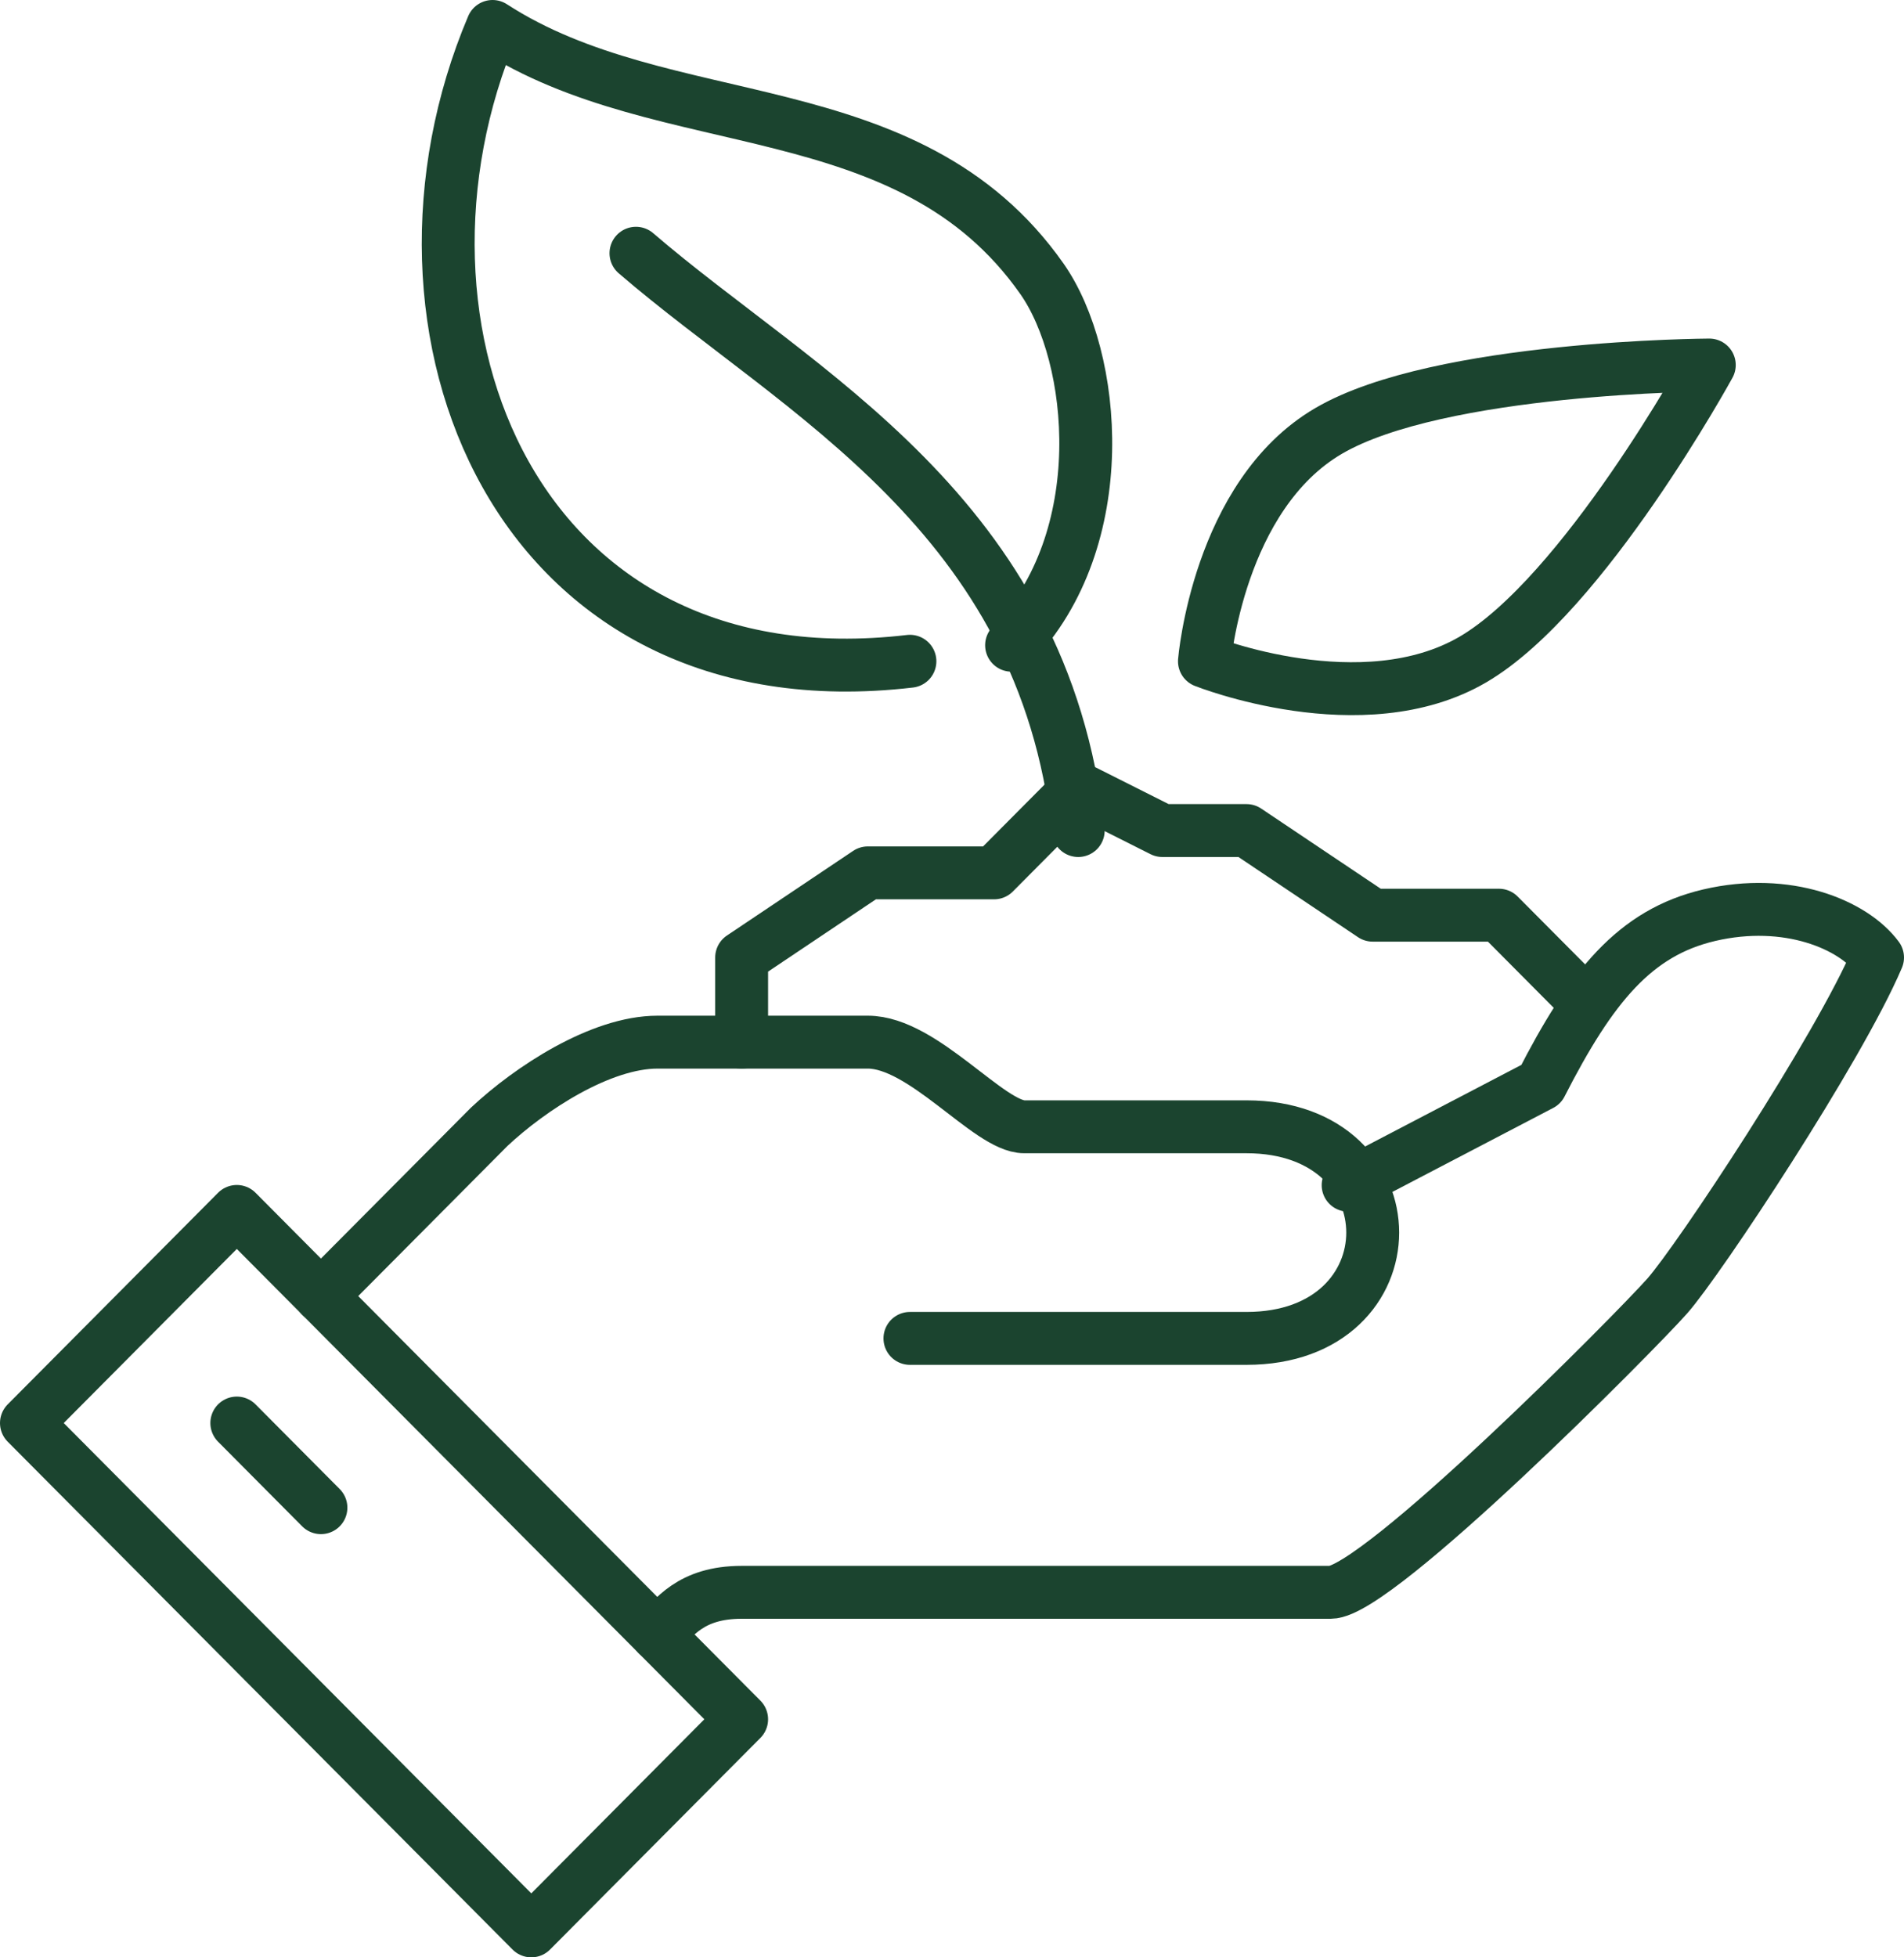 <?xml version="1.0" encoding="UTF-8"?>
<svg width="72px" height="74px" viewBox="0 0 72 74" version="1.1" xmlns="http://www.w3.org/2000/svg" xmlns:xlink="http://www.w3.org/1999/xlink">
    <!-- Generator: Sketch 63.1 (92452) - https://sketch.com -->
    <title>icon_1</title>
    <desc>Created with Sketch.</desc>
    <g id="Page-1" stroke="none" stroke-width="1" fill="none" fill-rule="evenodd" stroke-linecap="round" stroke-linejoin="round">
        <g id="Homepage-UI" transform="translate(-314, -2871)" stroke="#1B442F" stroke-width="2">
            <g id="icon_1" transform="translate(315, 2872)">
                <path d="M23.864,60.8 C24.473,60.187 25.097,59.2 27.045,59.2 L49.318,59.2 C51.086,59.2 60.809,49.394 62.045,48 C63.234,46.659 68.532,38.654 70,35.2 C69.077,33.95 66.584,32.912 63.636,33.6 C60.824,34.258 59.169,36.288 57.273,40 L49.98,43.808" id="Stroke-1"></path>
                <path d="M33.409,49.6 L46.136,49.6 C52.5,49.6 52.5,41.6 46.136,41.6 L37.732,41.6 C36.405,41.6 33.92,38.4 31.818,38.4 L23.864,38.4 C21.713,38.4 19.043,40.154 17.5,41.6 L11.136,48" id="Stroke-3"></path>
                <polygon id="Stroke-5" points="19.091 72 27.045 64 7.955 44.8 0 52.8"></polygon>
                <line x1="7.955" y1="52.8" x2="11.136" y2="56" id="Stroke-7"></line>
                <polyline id="Stroke-9" points="58.864 36.8 55.682 33.6 50.909 33.6 46.136 30.4 42.955 30.4 39.773 28.8 36.591 32 31.818 32 27.045 35.2 27.045 38.4"></polyline>
                <path d="M49.245,15.29 C45.064,17.732 44.546,24 44.546,24 C44.546,24 50.515,26.376 54.697,23.935 C58.878,21.493 63.637,12.8 63.637,12.8 C63.637,12.8 53.426,12.848 49.245,15.29 Z" id="Stroke-11"></path>
                <path d="M37.253,23.394 C41.131,19.378 40.463,12.48 38.401,9.541 C33.342,2.333 24.155,4.24 17.626,0 C12.794,11.4 18.507,25.749 33.409,24" id="Stroke-13"></path>
                <path d="M39.773,30.4 C38.454,18.394 29.214,13.883 23.049,8.574" id="Stroke-15"></path>
            </g>
        </g>
    </g>
</svg>